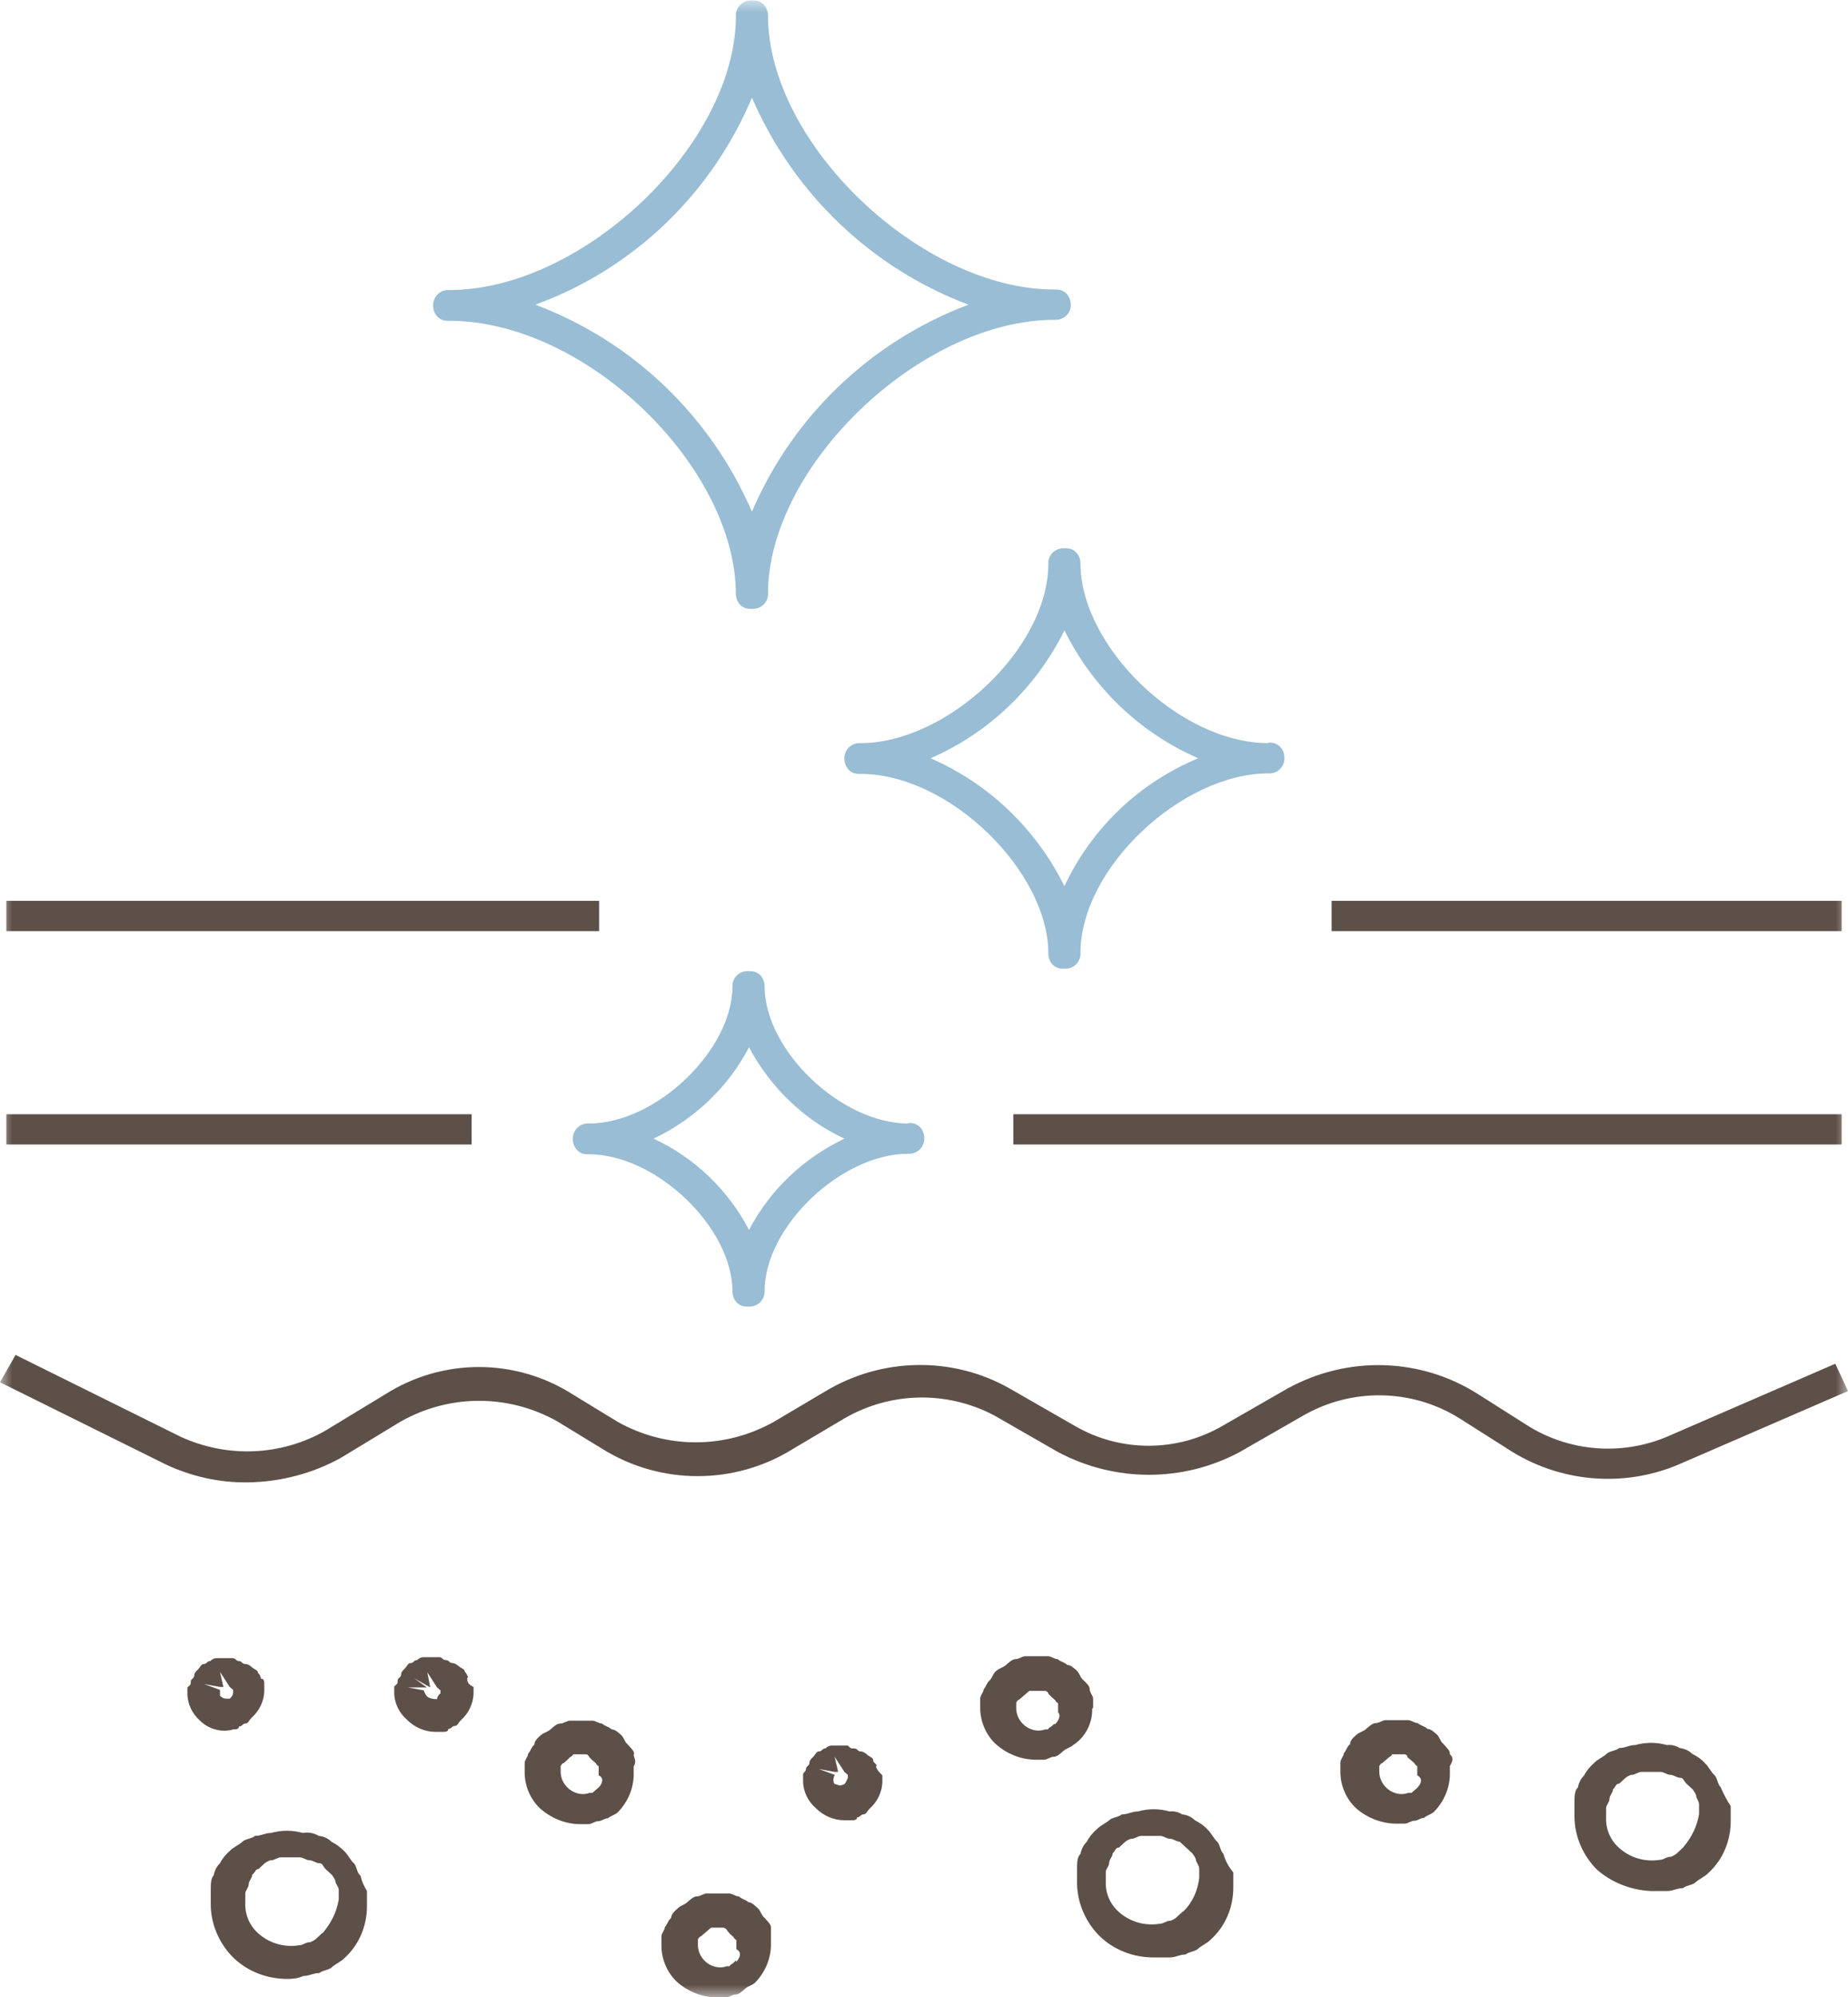 <svg width="75" height="81" viewBox="0 0 75 81" fill="none" xmlns="http://www.w3.org/2000/svg">
<mask id="mask0_1240_559" style="mask-type:luminance" maskUnits="userSpaceOnUse" x="0" y="0" width="75" height="81">
<path d="M75 0H0V81H75V0Z" fill="white"/>
</mask>
<g mask="url(#mask0_1240_559)">
<path d="M30.399 49.887C29.55 48.263 28.187 46.956 26.527 46.184C28.187 45.392 29.55 44.104 30.399 42.48C31.268 44.104 32.611 45.411 34.27 46.184C32.611 46.976 31.248 48.263 30.399 49.887ZM36.858 45.57C34.132 45.57 31.031 42.599 31.031 40.005C31.031 39.668 30.794 39.391 30.458 39.391C30.439 39.391 30.399 39.391 30.379 39.391C30.043 39.371 29.767 39.609 29.727 39.926C29.727 39.945 29.727 39.965 29.727 40.005C29.727 42.599 26.626 45.57 23.9 45.57C23.565 45.55 23.288 45.788 23.249 46.124C23.249 46.144 23.249 46.164 23.249 46.204C23.249 46.54 23.486 46.818 23.821 46.818C23.841 46.818 23.861 46.818 23.9 46.818C26.626 46.818 29.727 49.788 29.727 52.383C29.727 52.719 29.964 52.996 30.3 52.996C30.32 52.996 30.34 52.996 30.379 52.996C30.715 53.016 30.992 52.779 31.031 52.442C31.031 52.422 31.031 52.402 31.031 52.363C31.031 49.768 34.132 46.798 36.858 46.798C37.194 46.818 37.47 46.58 37.51 46.243C37.51 46.223 37.51 46.204 37.51 46.164C37.51 45.827 37.273 45.55 36.937 45.55C36.917 45.55 36.898 45.55 36.858 45.55V45.57ZM30.517 3.961C32.197 7.842 35.357 10.873 39.307 12.358C35.357 13.843 32.177 16.873 30.517 20.755C28.838 16.873 25.678 13.843 21.728 12.358C25.698 10.912 28.878 7.862 30.517 3.961ZM29.866 24.082C29.866 24.419 30.103 24.696 30.439 24.696C30.458 24.696 30.478 24.696 30.517 24.696C30.853 24.716 31.13 24.478 31.169 24.161C31.169 24.142 31.169 24.122 31.169 24.082C31.169 18.893 37.372 12.972 42.803 12.972C43.139 12.992 43.416 12.754 43.455 12.437C43.455 12.417 43.455 12.398 43.455 12.358C43.455 12.021 43.218 11.744 42.883 11.744C42.863 11.744 42.843 11.744 42.803 11.744C37.372 11.744 31.169 5.822 31.169 0.634C31.169 0.297 30.932 0.02 30.596 0.02C30.577 0.02 30.537 0.02 30.517 0.02C30.182 -9.79733e-05 29.905 0.238 29.866 0.574C29.866 0.594 29.866 0.614 29.866 0.653C29.866 5.842 23.663 11.764 18.232 11.764C17.896 11.744 17.619 11.982 17.58 12.318C17.58 12.338 17.58 12.358 17.58 12.398C17.58 12.734 17.817 13.011 18.152 13.011C18.172 13.011 18.192 13.011 18.232 13.011C23.782 13.011 29.866 18.933 29.866 24.122M43.199 35.945C42.053 33.628 40.137 31.786 37.767 30.756C40.137 29.726 42.053 27.884 43.199 25.567C44.344 27.884 46.26 29.726 48.63 30.756C46.24 31.746 44.305 33.588 43.199 35.945ZM51.475 30.142C47.86 30.142 43.85 26.201 43.85 22.854C43.85 22.517 43.613 22.24 43.278 22.24C43.258 22.24 43.238 22.24 43.199 22.24C42.863 22.22 42.586 22.458 42.547 22.775C42.547 22.795 42.547 22.815 42.547 22.854C42.547 26.32 38.419 30.142 34.922 30.142C34.587 30.122 34.31 30.36 34.27 30.697C34.27 30.716 34.27 30.736 34.27 30.776C34.27 31.113 34.508 31.39 34.843 31.39C34.863 31.39 34.883 31.39 34.922 31.39C38.537 31.39 42.547 35.351 42.547 38.678C42.547 39.015 42.784 39.292 43.12 39.292C43.139 39.292 43.159 39.292 43.199 39.292C43.534 39.312 43.811 39.074 43.85 38.737C43.85 38.718 43.85 38.698 43.85 38.658C43.85 35.192 47.979 31.37 51.475 31.37C51.811 31.39 52.087 31.152 52.127 30.816C52.127 30.796 52.127 30.776 52.127 30.736C52.127 30.4 51.89 30.122 51.554 30.122C51.534 30.122 51.514 30.122 51.475 30.122" fill="#98BDD4"/>
<path d="M74.743 36.539H54.043V37.767H74.743V36.539ZM24.315 36.539H0.257V37.767H24.315V36.539ZM68.146 59.393L75 56.423L74.486 55.314L67.632 58.284C65.776 59.057 63.642 58.878 61.944 57.789L60.008 56.561C57.657 55.056 54.694 54.977 52.245 56.324L49.658 57.809C47.781 58.918 45.45 58.918 43.574 57.809L40.986 56.324C38.656 54.997 35.772 55.056 33.48 56.443L31.406 57.67C29.431 58.779 27.041 58.779 25.066 57.67L23.249 56.561C20.918 55.076 17.955 55.076 15.624 56.561L13.175 58.047C11.377 59.057 9.224 59.136 7.348 58.284L0.632 54.957L0 56.066L6.716 59.393C7.763 59.888 8.908 60.146 10.074 60.126C11.377 60.106 12.681 59.77 13.827 59.136L16.276 57.651C18.251 56.541 20.641 56.541 22.616 57.651L24.434 58.76C26.804 60.245 29.826 60.245 32.197 58.76L34.27 57.532C36.147 56.443 38.438 56.403 40.354 57.413L42.942 58.898C45.253 60.126 48.018 60.126 50.309 58.898L52.897 57.413C54.872 56.284 57.302 56.324 59.238 57.532L61.173 58.76C63.247 60.126 65.874 60.364 68.146 59.393ZM74.743 45.194H41.125V46.422H74.743V45.194ZM19.14 45.194H0.257V46.422H19.14V45.194ZM57.559 72.484L57.42 72.603L57.282 72.722H57.144C56.828 72.841 56.453 72.722 56.235 72.484C56.077 72.326 55.978 72.088 55.978 71.87V71.632C55.978 71.632 56.038 71.514 56.097 71.514L56.235 71.395L56.373 71.276C56.373 71.276 56.492 71.217 56.492 71.157H57.005C57.065 71.157 57.124 71.217 57.124 71.276L57.262 71.395L57.401 71.514C57.401 71.514 57.46 71.632 57.519 71.632V72.009C57.776 72.147 57.657 72.385 57.519 72.504L57.559 72.484ZM58.843 71.118C58.843 70.999 58.704 70.88 58.586 70.741C58.447 70.622 58.447 70.504 58.329 70.365C58.191 70.246 58.072 70.127 57.934 70.127C57.815 70.008 57.677 70.008 57.539 69.89C57.401 69.89 57.282 69.771 57.144 69.771H56.235C56.097 69.771 55.978 69.89 55.84 69.89C55.702 69.89 55.583 70.008 55.445 70.127C55.307 70.246 55.188 70.246 55.05 70.365C54.912 70.484 54.793 70.603 54.793 70.741C54.655 70.86 54.655 70.979 54.536 71.118C54.536 71.236 54.398 71.355 54.398 71.494V71.87C54.398 72.425 54.635 72.979 55.05 73.355C55.485 73.732 56.038 73.95 56.611 73.969H57.005C57.144 73.969 57.262 73.851 57.401 73.851C57.539 73.851 57.657 73.732 57.796 73.732C57.934 73.613 58.052 73.613 58.191 73.494C58.586 73.098 58.823 72.563 58.843 72.009V71.632C58.981 71.395 58.981 71.276 58.843 71.157V71.118ZM29.866 79.515L29.747 79.633C29.747 79.633 29.629 79.693 29.609 79.752H29.49C29.174 79.871 28.799 79.752 28.582 79.515C28.424 79.356 28.325 79.118 28.325 78.901V78.663C28.325 78.663 28.384 78.544 28.444 78.544L28.582 78.425L28.72 78.306L28.858 78.188H29.372C29.372 78.188 29.49 78.227 29.51 78.306L29.629 78.445L29.767 78.564C29.767 78.564 29.826 78.683 29.885 78.683V79.059C30.142 79.198 30.004 79.435 29.885 79.574L29.866 79.515ZM31.288 78.168C31.288 78.049 31.15 77.93 31.031 77.792C30.893 77.673 30.893 77.554 30.774 77.415C30.636 77.296 30.517 77.158 30.379 77.158C30.241 77.039 30.122 77.039 29.984 76.92C29.846 76.92 29.727 76.801 29.589 76.801H28.68C28.542 76.801 28.424 76.92 28.285 76.92C28.147 76.92 28.029 77.039 27.89 77.158C27.752 77.277 27.634 77.277 27.495 77.415C27.357 77.534 27.239 77.653 27.239 77.792C27.1 77.91 27.1 78.029 26.982 78.168C26.982 78.287 26.844 78.406 26.844 78.544V78.921C26.844 79.475 27.081 80.029 27.495 80.406C27.93 80.782 28.483 81 29.056 81.02H29.451C29.589 81.02 29.708 80.901 29.846 80.901C29.984 80.901 30.103 80.782 30.241 80.663C30.379 80.544 30.498 80.544 30.636 80.426C31.031 80.029 31.268 79.495 31.288 78.94V78.564C31.288 78.445 31.288 78.326 31.288 78.207V78.168ZM47.979 77.554L47.722 77.792C47.722 77.792 47.564 77.91 47.465 77.91C47.347 77.91 47.208 78.029 47.07 78.029C46.458 78.128 45.845 77.95 45.391 77.534C45.036 77.217 44.858 76.762 44.877 76.306V75.93C44.877 75.811 45.016 75.692 45.016 75.554C45.016 75.415 45.154 75.316 45.154 75.177C45.273 75.059 45.273 74.94 45.411 74.94L45.668 74.702C45.668 74.702 45.826 74.583 45.924 74.583C46.063 74.583 46.181 74.465 46.319 74.465H47.09C47.228 74.465 47.347 74.583 47.485 74.583C47.623 74.583 47.742 74.702 47.88 74.702L48.137 74.94L48.394 75.177C48.394 75.177 48.512 75.336 48.532 75.415C48.532 75.534 48.67 75.653 48.67 75.791V76.168C48.611 76.683 48.394 77.178 48.018 77.534L47.979 77.554ZM49.658 75.197C49.519 75.078 49.519 74.821 49.401 74.702C49.263 74.583 49.144 74.326 49.006 74.207C48.867 74.049 48.69 73.93 48.492 73.831C48.354 73.692 48.176 73.613 47.979 73.593C47.821 73.494 47.643 73.454 47.465 73.474C47.05 73.355 46.596 73.355 46.181 73.474C45.924 73.474 45.786 73.593 45.529 73.593C45.391 73.712 45.134 73.712 45.016 73.831C44.877 73.95 44.621 74.068 44.502 74.207C44.344 74.346 44.206 74.504 44.107 74.702C43.969 74.841 43.89 74.999 43.85 75.197C43.712 75.316 43.712 75.573 43.712 75.811V76.425C43.732 77.217 44.068 77.97 44.621 78.524C45.213 79.099 46.003 79.396 46.813 79.396H47.465C47.722 79.396 47.86 79.277 48.117 79.277C48.255 79.158 48.512 79.158 48.63 79.039C48.749 78.921 49.026 78.802 49.144 78.663C49.737 78.128 50.053 77.356 50.053 76.564V75.95C49.875 75.732 49.737 75.494 49.658 75.217V75.197ZM34.27 72.365C34.014 72.484 34.014 72.365 33.875 72.365C33.875 72.365 33.757 72.246 33.875 71.989L33.224 71.751L33.875 71.87H34.014L33.875 71.256L34.27 71.87L34.409 71.989V72.108C34.409 72.108 34.349 72.286 34.27 72.365ZM35.574 71.632C35.574 71.514 35.436 71.514 35.436 71.395C35.436 71.276 35.298 71.276 35.179 71.157C35.087 71.078 35.001 71.038 34.922 71.038C34.804 71.038 34.804 70.919 34.666 70.919C34.527 70.919 34.527 70.919 34.409 70.801H33.757C33.665 70.801 33.579 70.84 33.5 70.919C33.362 70.919 33.362 71.038 33.243 71.038C33.125 71.038 33.105 71.157 32.987 71.276C32.894 71.355 32.848 71.434 32.848 71.514C32.848 71.632 32.71 71.632 32.71 71.751C32.71 71.87 32.592 71.87 32.592 71.989V72.227C32.592 72.662 32.789 73.058 33.105 73.336C33.421 73.653 33.836 73.831 34.27 73.831H34.527C34.666 73.831 34.784 73.831 34.784 73.712C34.922 73.712 34.922 73.593 35.041 73.593C35.159 73.593 35.179 73.474 35.298 73.355C35.614 73.078 35.811 72.662 35.811 72.246V72.009C35.554 71.771 35.554 71.652 35.554 71.652L35.574 71.632ZM24.315 72.484L24.177 72.603L24.039 72.722H23.92C23.604 72.841 23.229 72.722 23.012 72.484C22.854 72.326 22.755 72.108 22.755 71.87V71.632C22.755 71.632 22.814 71.514 22.873 71.514L23.012 71.395L23.13 71.276C23.13 71.276 23.249 71.217 23.268 71.157H23.782C23.841 71.157 23.9 71.217 23.92 71.276L24.039 71.395L24.177 71.514C24.177 71.514 24.236 71.632 24.296 71.632V72.009C24.552 72.128 24.414 72.385 24.296 72.504L24.315 72.484ZM25.737 71.137C25.737 71.019 25.599 70.9 25.481 70.761C25.342 70.642 25.342 70.523 25.224 70.385C25.086 70.266 24.967 70.147 24.829 70.147C24.691 70.028 24.572 70.028 24.434 69.909C24.296 69.909 24.177 69.791 24.039 69.791H23.13C23.012 69.791 22.873 69.909 22.735 69.909C22.597 69.909 22.478 70.028 22.34 70.147C22.202 70.266 22.083 70.266 21.945 70.385C21.807 70.504 21.688 70.622 21.688 70.761C21.55 70.88 21.55 70.999 21.431 71.137C21.431 71.256 21.293 71.375 21.293 71.514V71.89C21.293 72.444 21.53 72.999 21.945 73.375C22.38 73.751 22.913 73.969 23.486 73.989H23.881C24.019 73.989 24.137 73.87 24.276 73.87C24.414 73.87 24.532 73.751 24.671 73.751C24.809 73.633 24.928 73.633 25.066 73.514C25.461 73.118 25.698 72.583 25.718 72.028V71.652C25.856 71.415 25.718 71.296 25.718 71.157L25.737 71.137ZM13.056 78.425L12.8 78.663C12.8 78.663 12.642 78.782 12.543 78.782C12.405 78.782 12.286 78.901 12.148 78.901C11.535 79 10.923 78.822 10.469 78.406C10.113 78.089 9.935 77.633 9.955 77.178V76.801C9.955 76.683 10.094 76.564 10.094 76.425C10.094 76.287 10.232 76.188 10.232 76.049C10.37 75.93 10.37 75.811 10.489 75.811L10.745 75.573C10.745 75.573 10.903 75.455 11.002 75.455C11.14 75.455 11.259 75.336 11.397 75.336H12.168C12.306 75.336 12.424 75.455 12.562 75.455C12.701 75.455 12.819 75.573 12.958 75.573C13.096 75.573 13.096 75.692 13.214 75.811L13.471 76.049C13.471 76.049 13.59 76.207 13.609 76.287C13.609 76.405 13.748 76.524 13.748 76.663V77.039C13.669 77.554 13.432 78.01 13.096 78.406L13.056 78.425ZM14.617 76.069C14.479 75.95 14.479 75.692 14.36 75.573C14.222 75.455 14.103 75.197 13.965 75.078C13.807 74.92 13.649 74.801 13.451 74.702C13.313 74.564 13.135 74.484 12.938 74.465C12.74 74.346 12.503 74.306 12.286 74.346C11.871 74.227 11.417 74.227 11.002 74.346C10.745 74.346 10.607 74.465 10.35 74.465C10.212 74.583 9.955 74.583 9.837 74.702C9.718 74.821 9.442 74.94 9.323 75.078C9.165 75.217 9.027 75.376 8.928 75.573C8.79 75.712 8.711 75.871 8.671 76.069C8.553 76.188 8.553 76.445 8.553 76.683V77.296C8.573 78.089 8.908 78.841 9.461 79.396C10.054 79.97 10.844 80.267 11.654 80.267C11.871 80.267 12.108 80.247 12.306 80.148C12.562 80.148 12.701 80.029 12.958 80.029C13.096 79.911 13.353 79.911 13.471 79.792C13.59 79.673 13.866 79.554 13.985 79.416C14.577 78.881 14.893 78.109 14.893 77.316V76.702C14.775 76.504 14.676 76.306 14.637 76.088L14.617 76.069ZM68.284 74.96L68.027 75.197C68.027 75.197 67.869 75.316 67.771 75.316C67.632 75.316 67.514 75.435 67.376 75.435C66.763 75.534 66.151 75.356 65.697 74.94C65.341 74.623 65.163 74.167 65.183 73.712V73.336C65.183 73.217 65.321 73.098 65.321 72.959C65.321 72.821 65.46 72.722 65.46 72.583C65.578 72.464 65.578 72.345 65.716 72.345L65.973 72.108C65.973 72.108 66.131 71.989 66.23 71.989C66.348 71.989 66.487 71.87 66.625 71.87H67.395C67.534 71.87 67.652 71.989 67.79 71.989C67.929 71.989 68.047 72.108 68.185 72.108C68.324 72.108 68.324 72.227 68.442 72.345L68.699 72.583C68.699 72.583 68.817 72.742 68.837 72.821C68.837 72.939 68.956 73.058 68.956 73.197V73.573C68.877 74.088 68.64 74.544 68.304 74.94L68.284 74.96ZM69.845 72.504C69.706 72.385 69.706 72.128 69.588 72.009C69.45 71.89 69.331 71.632 69.193 71.514C69.055 71.355 68.877 71.236 68.679 71.137C68.541 70.999 68.343 70.919 68.166 70.9C68.008 70.801 67.83 70.761 67.652 70.781C67.237 70.662 66.783 70.662 66.368 70.781C66.111 70.781 65.973 70.9 65.716 70.9C65.578 71.019 65.321 71.019 65.203 71.137C65.084 71.256 64.808 71.375 64.689 71.514C64.531 71.652 64.393 71.811 64.294 72.009C64.156 72.147 64.077 72.306 64.037 72.504C63.899 72.623 63.899 72.88 63.899 73.118V73.732C63.919 74.524 64.255 75.276 64.808 75.831C65.42 76.366 66.19 76.663 67 76.702H67.652C67.909 76.702 68.047 76.584 68.304 76.584C68.442 76.465 68.699 76.465 68.817 76.346C68.936 76.227 69.213 76.108 69.331 75.97C69.924 75.435 70.24 74.662 70.24 73.87V73.256C70.082 73.019 69.963 72.781 69.845 72.524V72.504ZM8.928 68.662V68.543L8.276 68.305L8.928 68.424H9.066L8.928 67.81L9.323 68.424L9.461 68.543V68.662C9.461 68.741 9.415 68.82 9.323 68.9H9.185C9.093 68.9 9.007 68.86 8.928 68.781C8.928 68.781 8.928 68.781 8.928 68.662ZM9.442 70.147C9.56 70.147 9.698 70.147 9.698 70.028C9.837 70.028 9.837 69.909 9.955 69.909C10.074 69.909 10.094 69.791 10.212 69.672C10.528 69.395 10.726 68.979 10.726 68.563V68.325C10.726 68.206 10.726 68.088 10.587 68.088C10.587 67.989 10.528 67.909 10.469 67.85C10.469 67.731 10.331 67.731 10.212 67.612C10.12 67.533 10.034 67.493 9.955 67.493C9.817 67.493 9.817 67.374 9.698 67.374C9.58 67.374 9.56 67.256 9.442 67.256H8.79C8.698 67.256 8.612 67.295 8.533 67.374C8.395 67.374 8.395 67.493 8.276 67.493C8.158 67.493 8.138 67.612 8.019 67.731C7.927 67.81 7.881 67.889 7.881 67.969C7.881 68.088 7.743 68.088 7.743 68.206C7.743 68.325 7.743 68.325 7.605 68.444V68.682C7.605 69.117 7.802 69.513 8.118 69.791C8.454 70.127 8.948 70.266 9.402 70.167L9.442 70.147ZM17.718 68.919C17.547 68.919 17.415 68.88 17.323 68.8C17.323 68.8 17.204 68.642 17.204 68.563L16.552 68.444H17.323L16.809 68.068L17.461 68.444L17.343 67.83L17.738 68.444L17.876 68.563V68.682C17.784 68.761 17.738 68.84 17.738 68.919H17.718ZM19.002 68.048C19.002 68.048 18.943 67.87 18.864 67.81C18.864 67.691 18.745 67.691 18.607 67.573C18.515 67.493 18.429 67.454 18.35 67.454C18.232 67.454 18.232 67.335 18.093 67.335C17.955 67.335 17.955 67.216 17.836 67.216H17.185C17.092 67.216 17.007 67.256 16.928 67.335C16.79 67.335 16.79 67.454 16.671 67.454C16.552 67.454 16.533 67.573 16.414 67.691C16.322 67.771 16.276 67.85 16.276 67.929C16.276 68.048 16.138 68.048 16.138 68.167C16.138 68.285 16.138 68.285 15.999 68.404V68.642C15.999 69.078 16.197 69.474 16.513 69.751C16.829 70.068 17.244 70.246 17.678 70.246H17.935C18.073 70.246 18.192 70.246 18.192 70.127C18.33 70.127 18.33 70.008 18.449 70.008C18.567 70.008 18.587 69.89 18.706 69.771C19.022 69.494 19.219 69.078 19.219 68.662V68.424C18.962 68.305 18.962 68.186 18.962 68.048H19.002ZM42.803 69.909L42.665 70.028C42.665 70.028 42.547 70.088 42.527 70.147H42.408C42.092 70.266 41.717 70.147 41.5 69.909C41.342 69.751 41.243 69.513 41.243 69.296V69.058C41.243 69.058 41.302 68.939 41.362 68.939L41.5 68.82L41.638 68.701L41.776 68.583H42.428C42.428 68.583 42.547 68.622 42.547 68.701L42.685 68.84L42.823 68.959C42.823 68.959 42.883 69.078 42.942 69.078V69.454C43.08 69.573 42.942 69.83 42.803 69.949M44.364 69.276V68.9C44.364 68.781 44.226 68.662 44.226 68.523C44.226 68.385 44.107 68.285 43.969 68.147C43.831 68.028 43.831 67.909 43.712 67.771C43.574 67.652 43.455 67.533 43.317 67.533C43.199 67.414 43.06 67.414 42.922 67.295C42.784 67.295 42.665 67.177 42.527 67.177H41.618C41.48 67.177 41.362 67.295 41.223 67.295C41.085 67.295 40.967 67.414 40.828 67.533C40.69 67.652 40.572 67.652 40.433 67.771C40.295 67.889 40.295 68.008 40.176 68.147C40.038 68.266 40.038 68.385 39.92 68.523C39.92 68.642 39.781 68.761 39.781 68.9V69.276C39.781 69.83 40.018 70.385 40.433 70.761C40.868 71.137 41.401 71.355 41.974 71.375H42.369C42.507 71.375 42.626 71.256 42.764 71.256C42.902 71.256 43.021 71.137 43.159 71.019C43.297 70.9 43.416 70.9 43.554 70.781C44.048 70.464 44.344 69.89 44.325 69.296" fill="#5D5048"/>
</g>
</svg>
